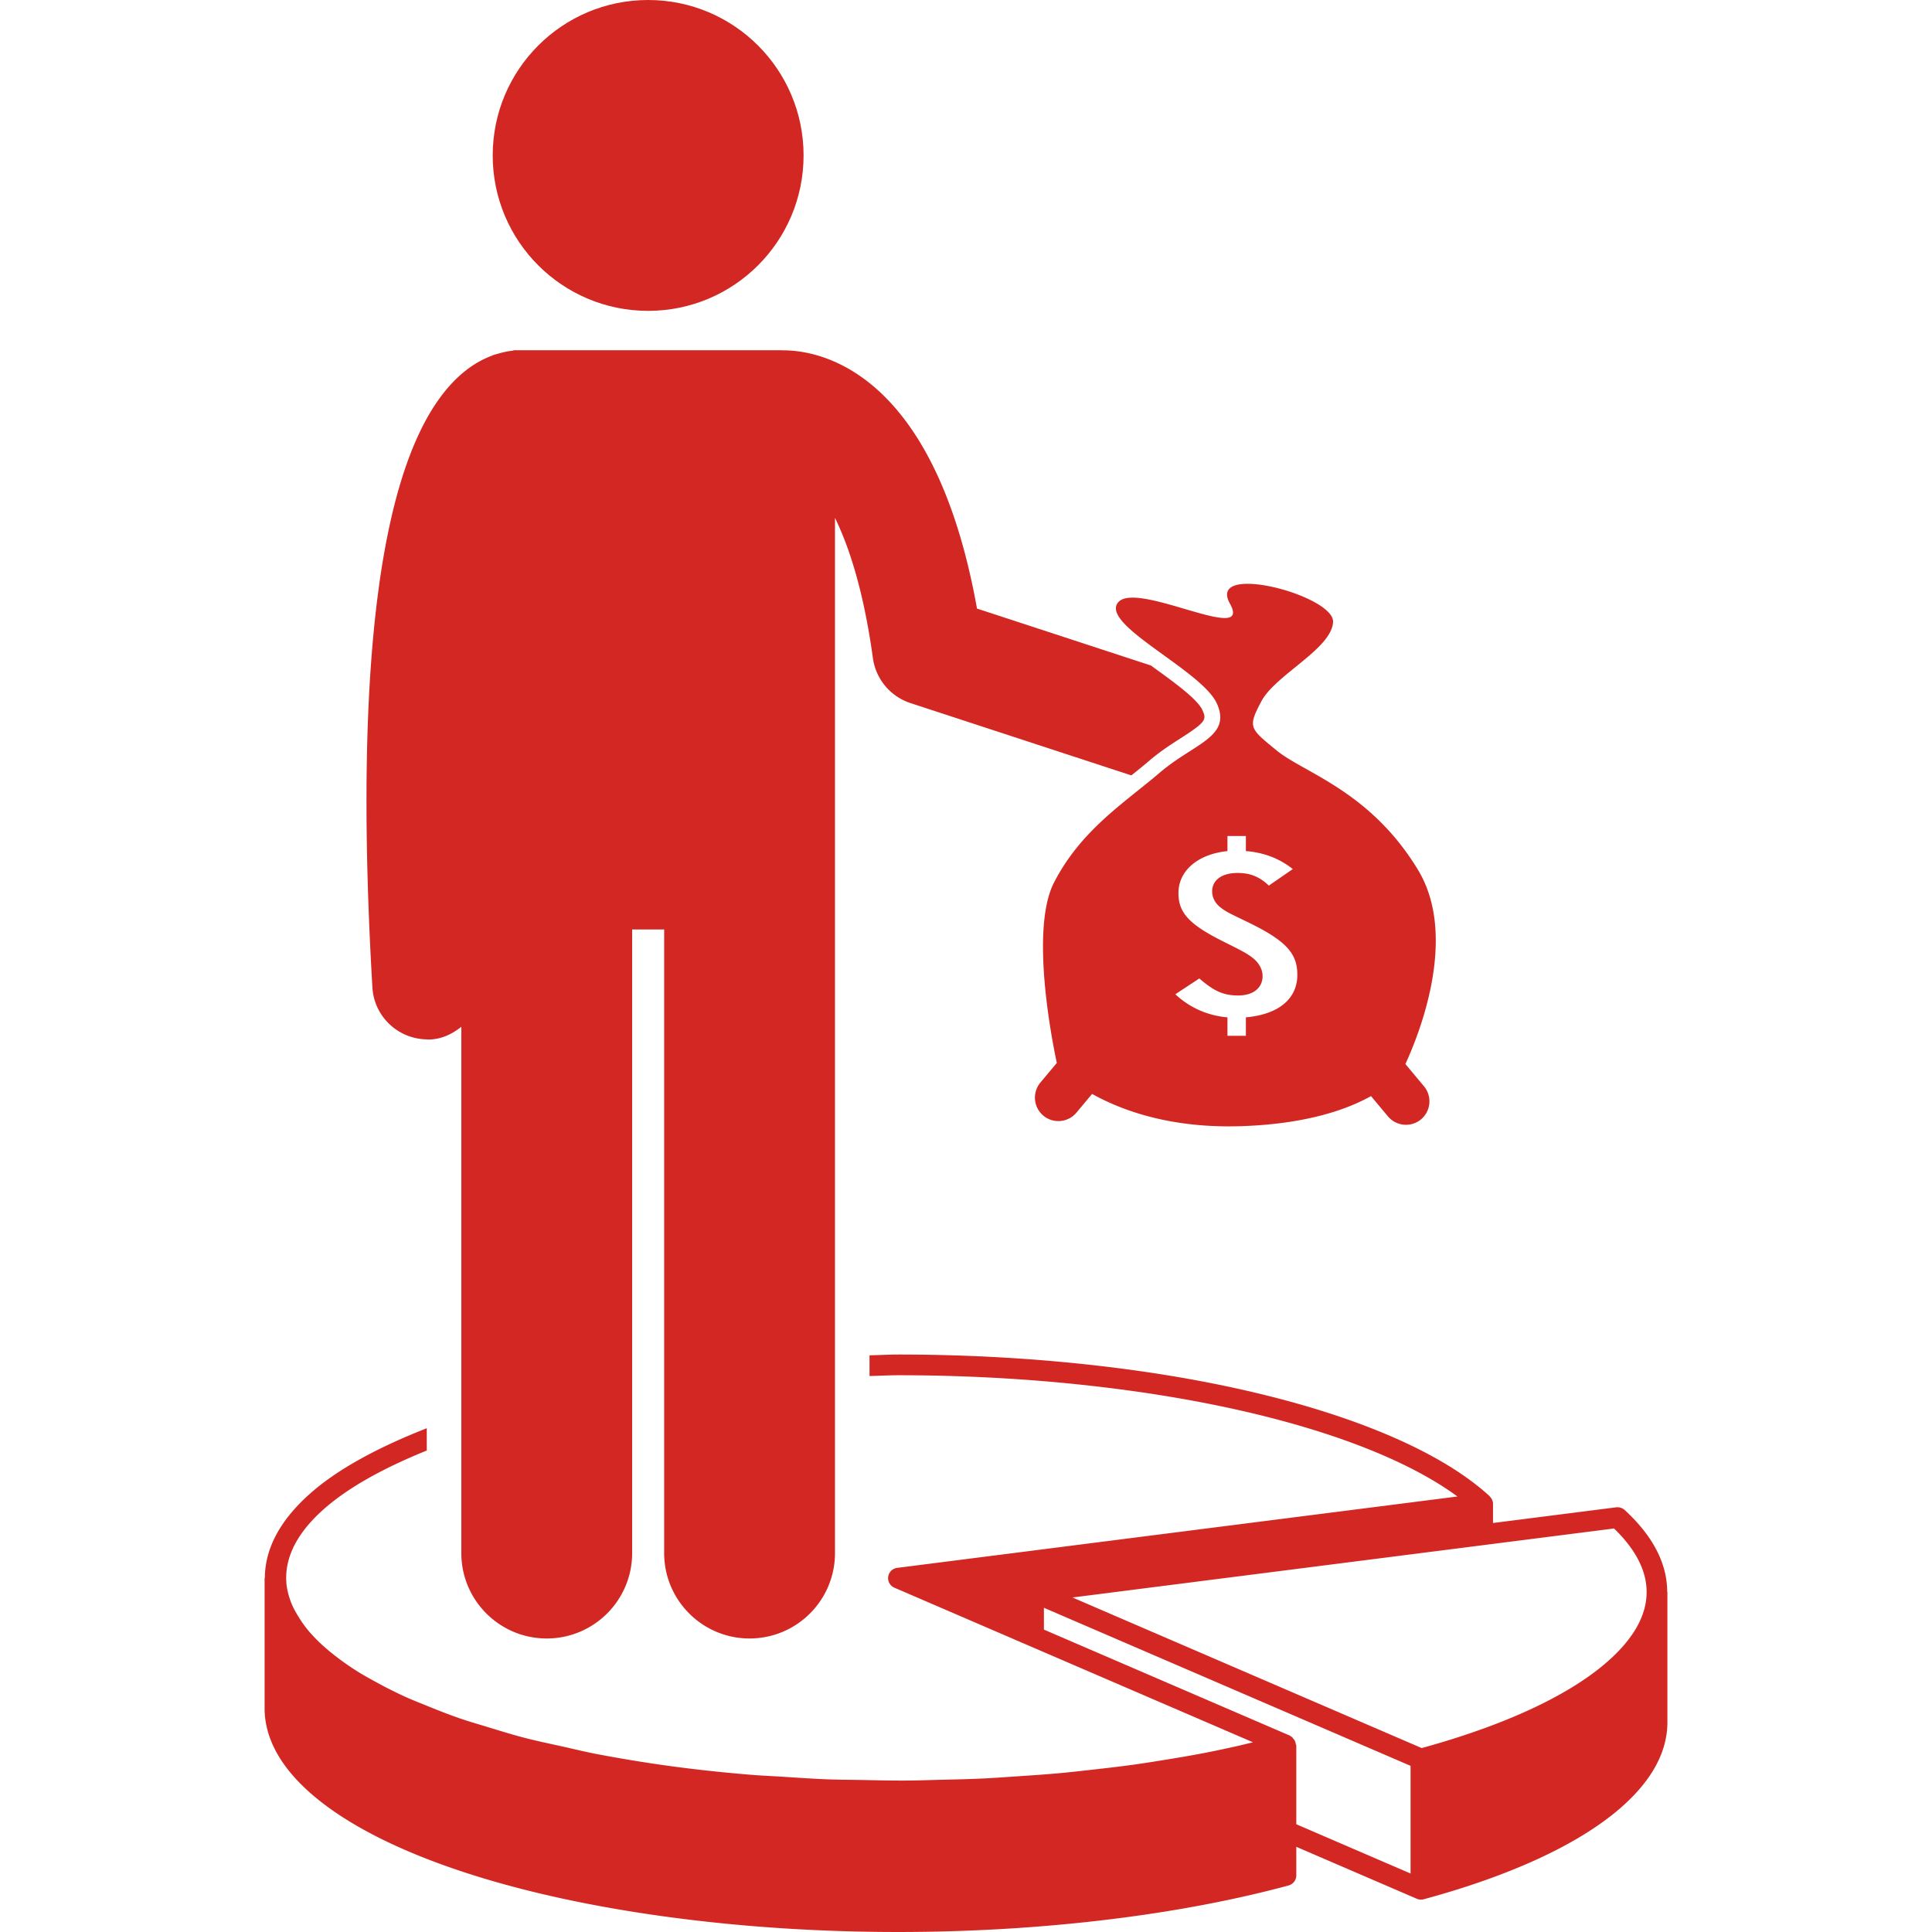 <svg xmlns="http://www.w3.org/2000/svg" version="1.1" width="512" height="512" viewBox="0 0 203.066 279.673" class=""><g><path d="M87.568 199.189c1.411-.023 2.786-.111 4.21-.111 11.005 0 21.835.693 32.187 2.055 21.66 2.847 39.092 8.428 48.71 15.498l-81.103 10.332a1.5 1.5 0 0 0-.41 2.866l51.917 22.383c-.966.23-1.914.468-2.904.684-1.381.301-2.77.599-4.196.873-1.869.36-3.787.684-5.723.995-1.477.238-2.949.477-4.46.686-1.95.27-3.943.5-5.941.723-1.593.178-3.179.363-4.798.51-1.976.18-3.983.313-5.99.448-1.692.114-3.374.24-5.08.321-1.992.094-4 .135-6.006.184-1.746.043-3.488.106-5.24.115-2.025.01-4.047-.042-6.074-.079-1.728-.031-3.46-.034-5.183-.099-2.19-.083-4.354-.239-6.526-.377-1.526-.098-3.068-.157-4.582-.282-3.657-.303-7.276-.68-10.816-1.147a201.755 201.755 0 0 1-11.55-1.868c-1.653-.317-3.168-.697-4.75-1.047-1.905-.42-3.841-.826-5.636-1.29-1.897-.493-3.645-1.042-5.415-1.583-1.274-.388-2.585-.763-3.787-1.174-1.82-.623-3.488-1.29-5.138-1.962-.963-.392-1.95-.778-2.852-1.185a64.628 64.628 0 0 1-4.377-2.205c-.791-.43-1.58-.862-2.303-1.306a39.692 39.692 0 0 1-3.352-2.31 30.066 30.066 0 0 1-1.872-1.545 22.643 22.643 0 0 1-2.217-2.275 16.277 16.277 0 0 1-1.353-1.896c-.434-.694-.824-1.39-1.103-2.098-.383-.994-.65-1.996-.712-3.009-.223-3.532 1.502-7.06 5.392-10.523 3.554-3.157 8.717-6 14.941-8.513v-3.227c-7.023 2.752-12.9 5.91-16.933 9.494-5.015 4.465-6.477 8.678-6.505 12.107-.003.035-.038.056-.038.091v18.852c0 13.682 23.232 25.572 59.17 30.303 10.478 1.377 21.426 2.075 32.559 2.075 20.38 0 40.449-2.392 56.503-6.738a1.51 1.51 0 0 0 1.114-1.45v-4.145l17.45 7.524a1.528 1.528 0 0 0 .986.073c12.833-3.477 22.765-8.12 28.741-13.433 4.336-3.857 6.543-7.959 6.543-12.187v-18.853c0-.028-.028-.043-.029-.072-.02-4.095-2.087-8.07-6.162-11.812a1.572 1.572 0 0 0-1.201-.386l-17.852 2.274v-2.787c0-.402-.19-.773-.476-1.057-.012-.012 0-.035-.012-.046l-.013-.01c-.003-.004-.002-.01-.007-.015-.004-.004-.013 0-.02-.005-9.27-8.48-28.564-15.184-52.939-18.393-10.488-1.377-21.445-2.075-32.578-2.075-1.428 0-2.795.087-4.209.11v2.999zm61.71 53.308a1.4 1.4 0 0 0-.451-.902c-.043-.041-.028-.117-.077-.154-.037-.028-.09-.002-.13-.026-.069-.045-.104-.126-.183-.16l-35.625-15.358v-3.16l35.56 15.331 17.517 7.553v15.586l-16.543-7.134v-11.44c0-.054-.063-.084-.069-.136zm50.78-21.96c-.019 3.311-1.884 6.636-5.527 9.874-5.547 4.936-14.892 9.301-27.03 12.636l-50.557-21.797 78.398-9.99c3.154 3.052 4.746 6.167 4.717 9.278z" fill="#d32723" opacity="1"></path><path d="M132.649 106.84c3.702-2.37 3.706-2.698 3.109-4.042-.7-1.574-4.169-4.082-6.957-6.097-.178-.13-.31-.232-.483-.358l-25.193-8.247c-6.238-34.79-23.047-37.44-28.203-37.381-.03-.001-.054-.017-.083-.017H36.204c-.16 0-.292.081-.45.091-.468.038-1.076.165-1.814.366-.336.106-.676.169-.993.318-1.756.65-3.887 1.85-6.082 4.28-10.195 11.274-13.984 40.61-11.26 87.197.252 4.21 3.721 7.45 7.872 7.508.036 0 .07.021.107.021.156 0 .322 0 .479-.01 1.709-.1 3.167-.843 4.414-1.836v76.186c0 6.83 5.537 12.364 12.363 12.364 6.827 0 12.364-5.534 12.364-12.364v-90.271h4.635v90.271c0 6.83 5.538 12.364 12.364 12.364 6.828 0 12.365-5.534 12.365-12.364V74.965c2.124 4.368 4.173 10.759 5.489 20.304a8.007 8.007 0 0 0 5.44 6.509l31.97 10.467c.89-.715 1.765-1.413 2.581-2.113 1.6-1.371 3.194-2.392 4.6-3.291z" fill="#d32723" opacity="1"></path><circle cx="55.52" cy="22.5" r="22.5" fill="#d32723"></circle><path d="M146.533 108.66c-3.934-3.22-4.262-3.338-2.236-7.154 2.027-3.814 10.134-7.57 10.372-11.444S136.34 81.3 139.738 87.38c3.397 6.08-13.501-3.398-16.183-.179-2.683 3.219 12.16 9.835 14.305 14.663 2.146 4.829-3.308 5.723-8.315 10.015-5.006 4.291-11.326 8.225-15.26 15.855-3.42 6.636-.441 22.195.393 26.136l-2.378 2.842a3.409 3.409 0 0 0 .427 4.787 3.407 3.407 0 0 0 4.785-.427l2.276-2.72c4.245 2.374 11.325 5.004 21.56 4.67 9.432-.308 15.32-2.402 18.812-4.352l2.459 2.939a3.409 3.409 0 0 0 4.786.426 3.407 3.407 0 0 0 .425-4.786l-2.692-3.219c1.884-4.068 7.719-18.356 1.84-28.084-6.915-11.445-16.512-14.067-20.445-17.286zm-4.485 38.61v2.674h-2.666v-2.674c-2.867-.247-5.484-1.408-7.546-3.343l3.472-2.287c2.163 1.865 3.52 2.463 5.634 2.463 2.163 0 3.523-1.09 3.523-2.815 0-.95-.504-1.865-1.36-2.569-.854-.668-1.357-.95-4.326-2.427-4.931-2.464-6.492-4.153-6.492-7.004 0-3.236 2.77-5.63 7.095-6.087v-2.182h2.666v2.182c2.617.212 4.832 1.056 6.793 2.604l-3.471 2.393c-1.359-1.302-2.716-1.83-4.528-1.83-2.266 0-3.674 1.02-3.674 2.675 0 .914.454 1.76 1.308 2.392.755.564 1.108.74 3.975 2.111 5.385 2.64 7.046 4.435 7.046 7.566 0 3.484-2.717 5.736-7.449 6.158z" fill="#d32723" opacity="1"></path></g></svg>